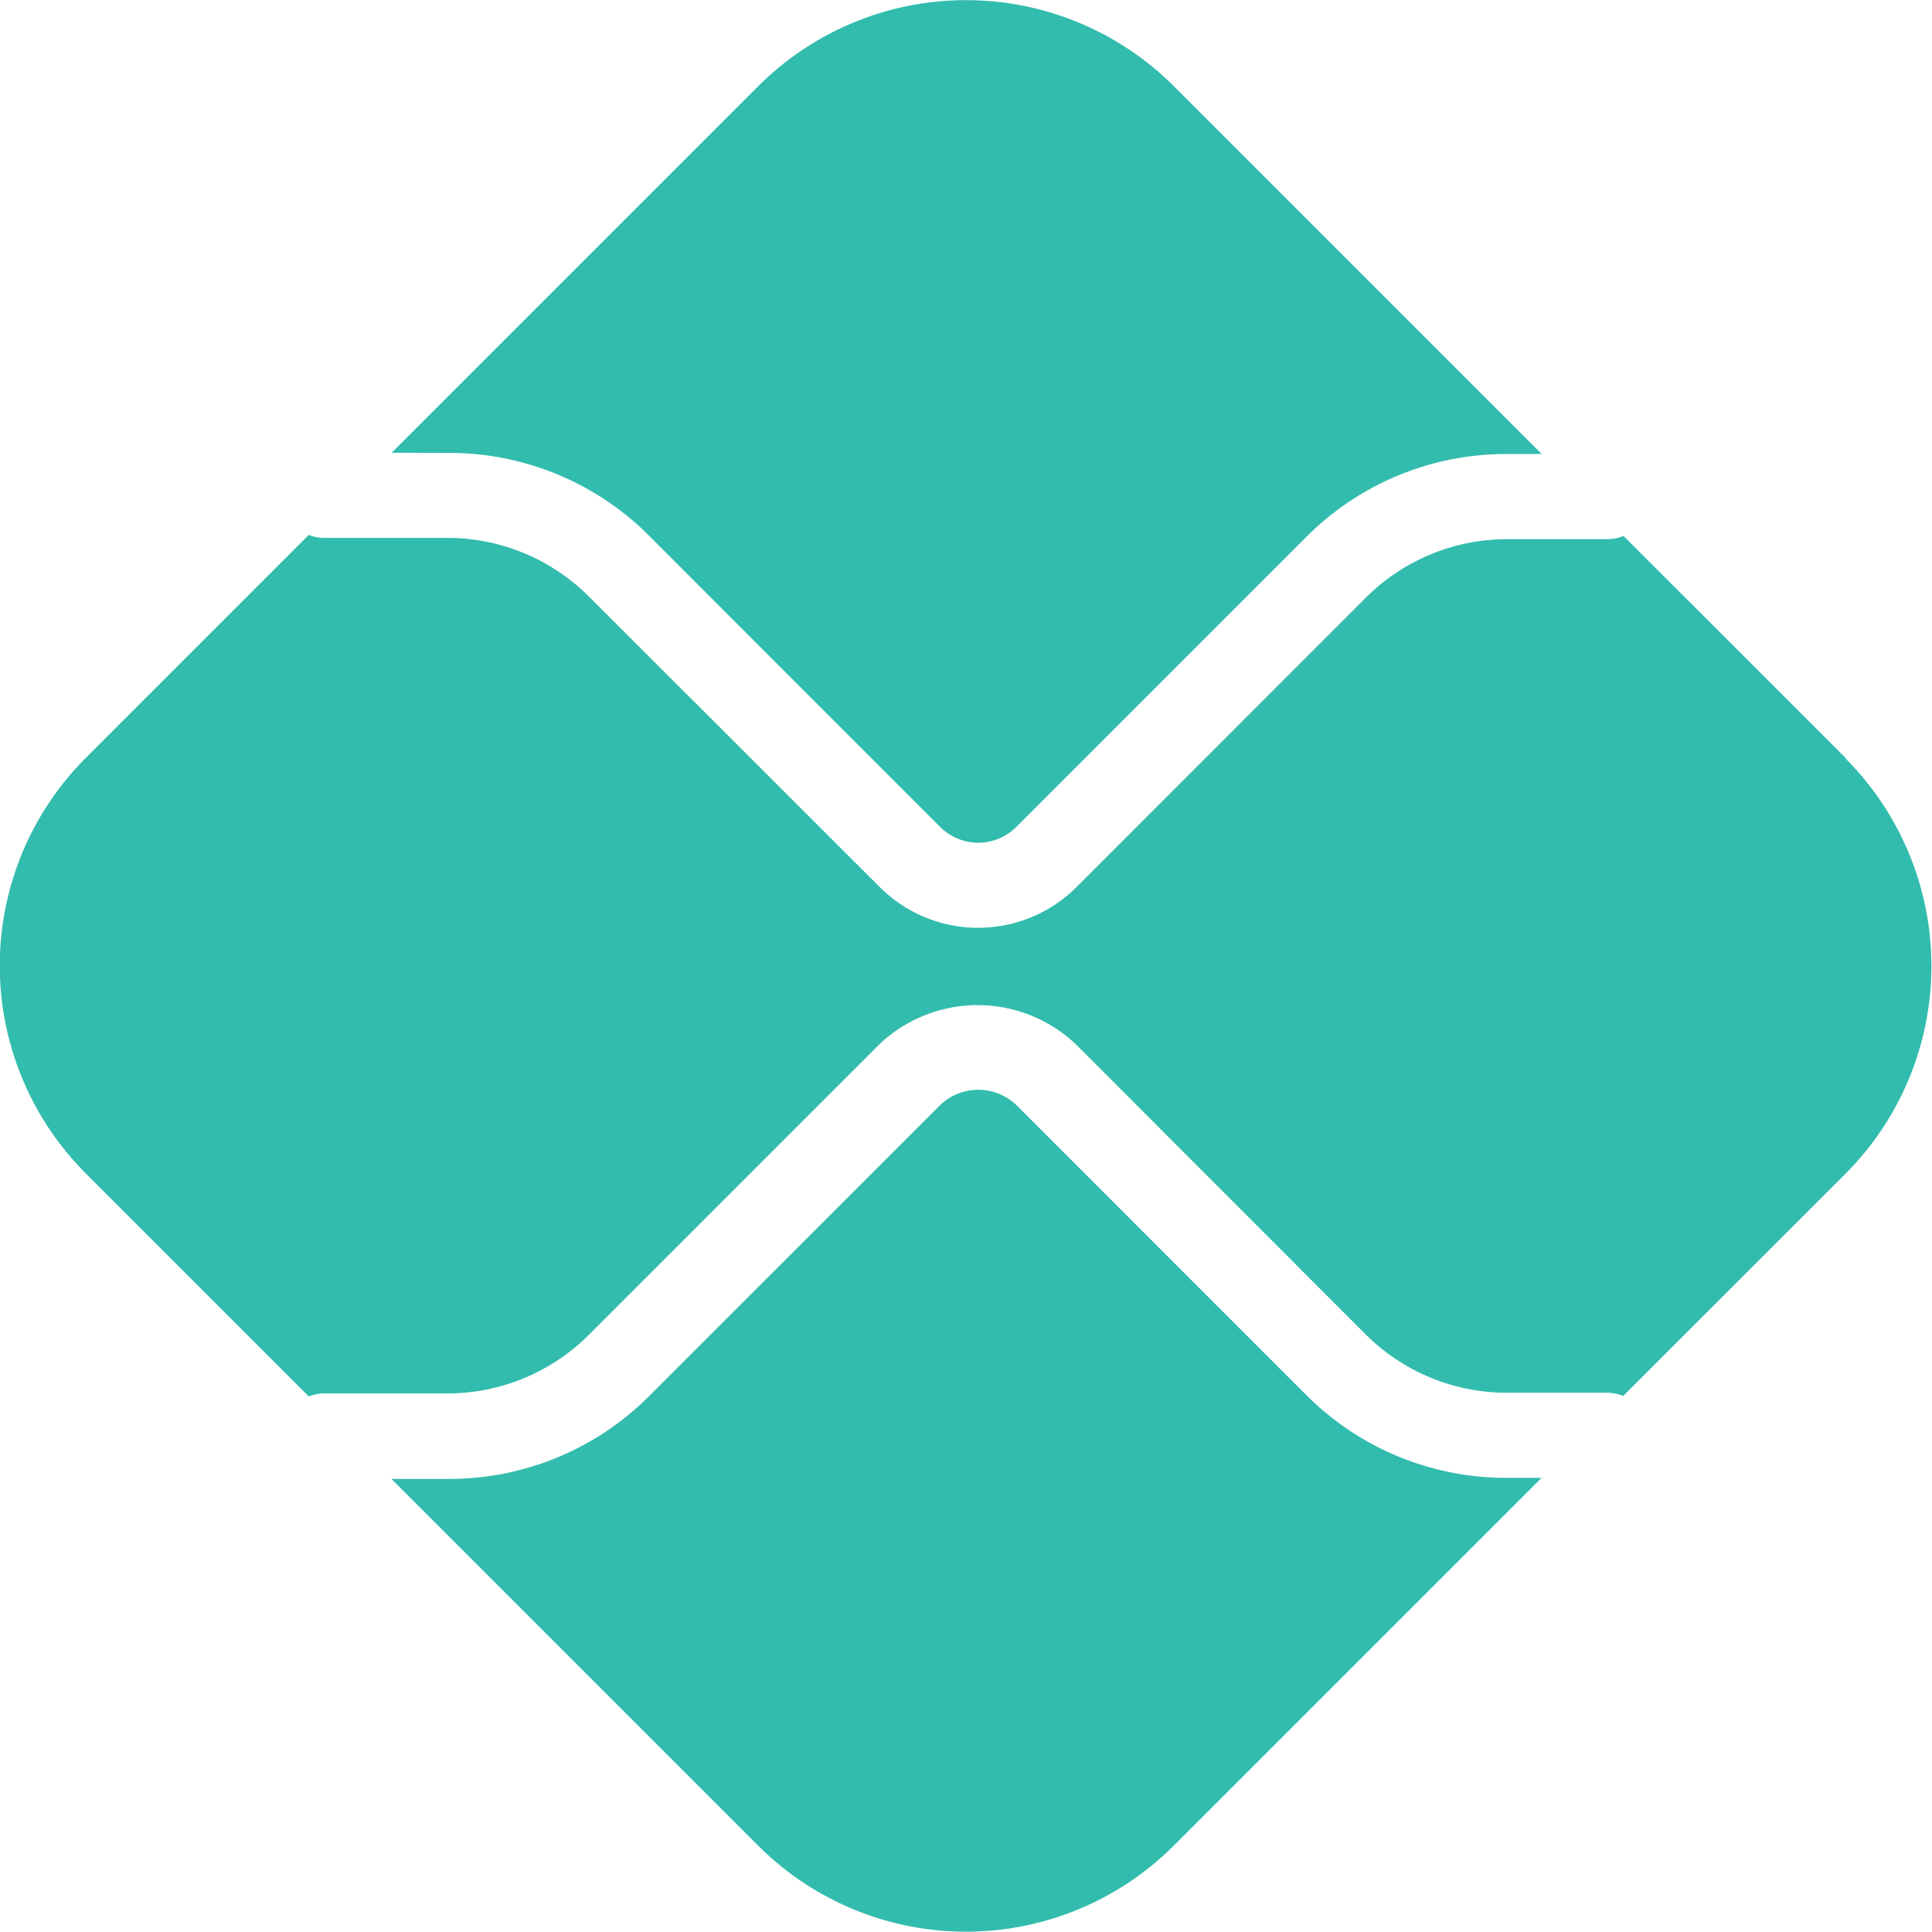 <svg xmlns="http://www.w3.org/2000/svg" width="23.005" height="23.005" viewBox="0 0 23.005 23.005">
  <defs>
    <style>
      .cls-1 {
        fill: #32bcad;
      }
    </style>
  </defs>
  <g id="Pix" transform="translate(-470.997 -429.998)">
    <g id="Group_5636" data-name="Group 5636" transform="translate(-3116.603 645.397)">
      <g id="Group_5632" data-name="Group 5632" transform="translate(3587.6 -215.4)">
        <path id="path2376" class="cls-1" d="M564.78,75.467a3.359,3.359,0,0,1-2.39-.989l-3.449-3.45a.656.656,0,0,0-.906,0l-3.464,3.463a3.359,3.359,0,0,1-2.39.989H551.5l4.37,4.37a3.5,3.5,0,0,0,4.942,0l4.383-4.383Z" transform="translate(-546.839 -57.869)"/>
        <path id="path2380" class="cls-1" d="M552.187,31.948a3.359,3.359,0,0,1,2.39.989l3.463,3.465a.641.641,0,0,0,.906,0l3.451-3.451a3.358,3.358,0,0,1,2.389-.99h.416l-4.383-4.383a3.5,3.5,0,0,0-4.942,0l-4.368,4.368Z" transform="translate(-546.845 -26.554)"/>
        <path id="path2384" class="cls-1" d="M557.574,50.958l-2.649-2.648a.5.5,0,0,1-.188.038h-1.205a2.38,2.38,0,0,0-1.672.693l-3.449,3.45a1.657,1.657,0,0,1-2.342,0L542.6,49.026a2.38,2.38,0,0,0-1.672-.693h-1.48a.5.5,0,0,1-.178-.036l-2.659,2.659a3.5,3.5,0,0,0,0,4.941l2.659,2.659a.5.5,0,0,1,.178-.036h1.48a2.38,2.38,0,0,0,1.672-.693l3.463-3.463a1.7,1.7,0,0,1,2.342,0l3.451,3.455a2.38,2.38,0,0,0,1.672.693h1.205a.5.5,0,0,1,.188.038l2.649-2.648a3.5,3.5,0,0,0,0-4.941" transform="translate(-535.593 -41.927)"/>
      </g>
    </g>
  </g>
</svg>
